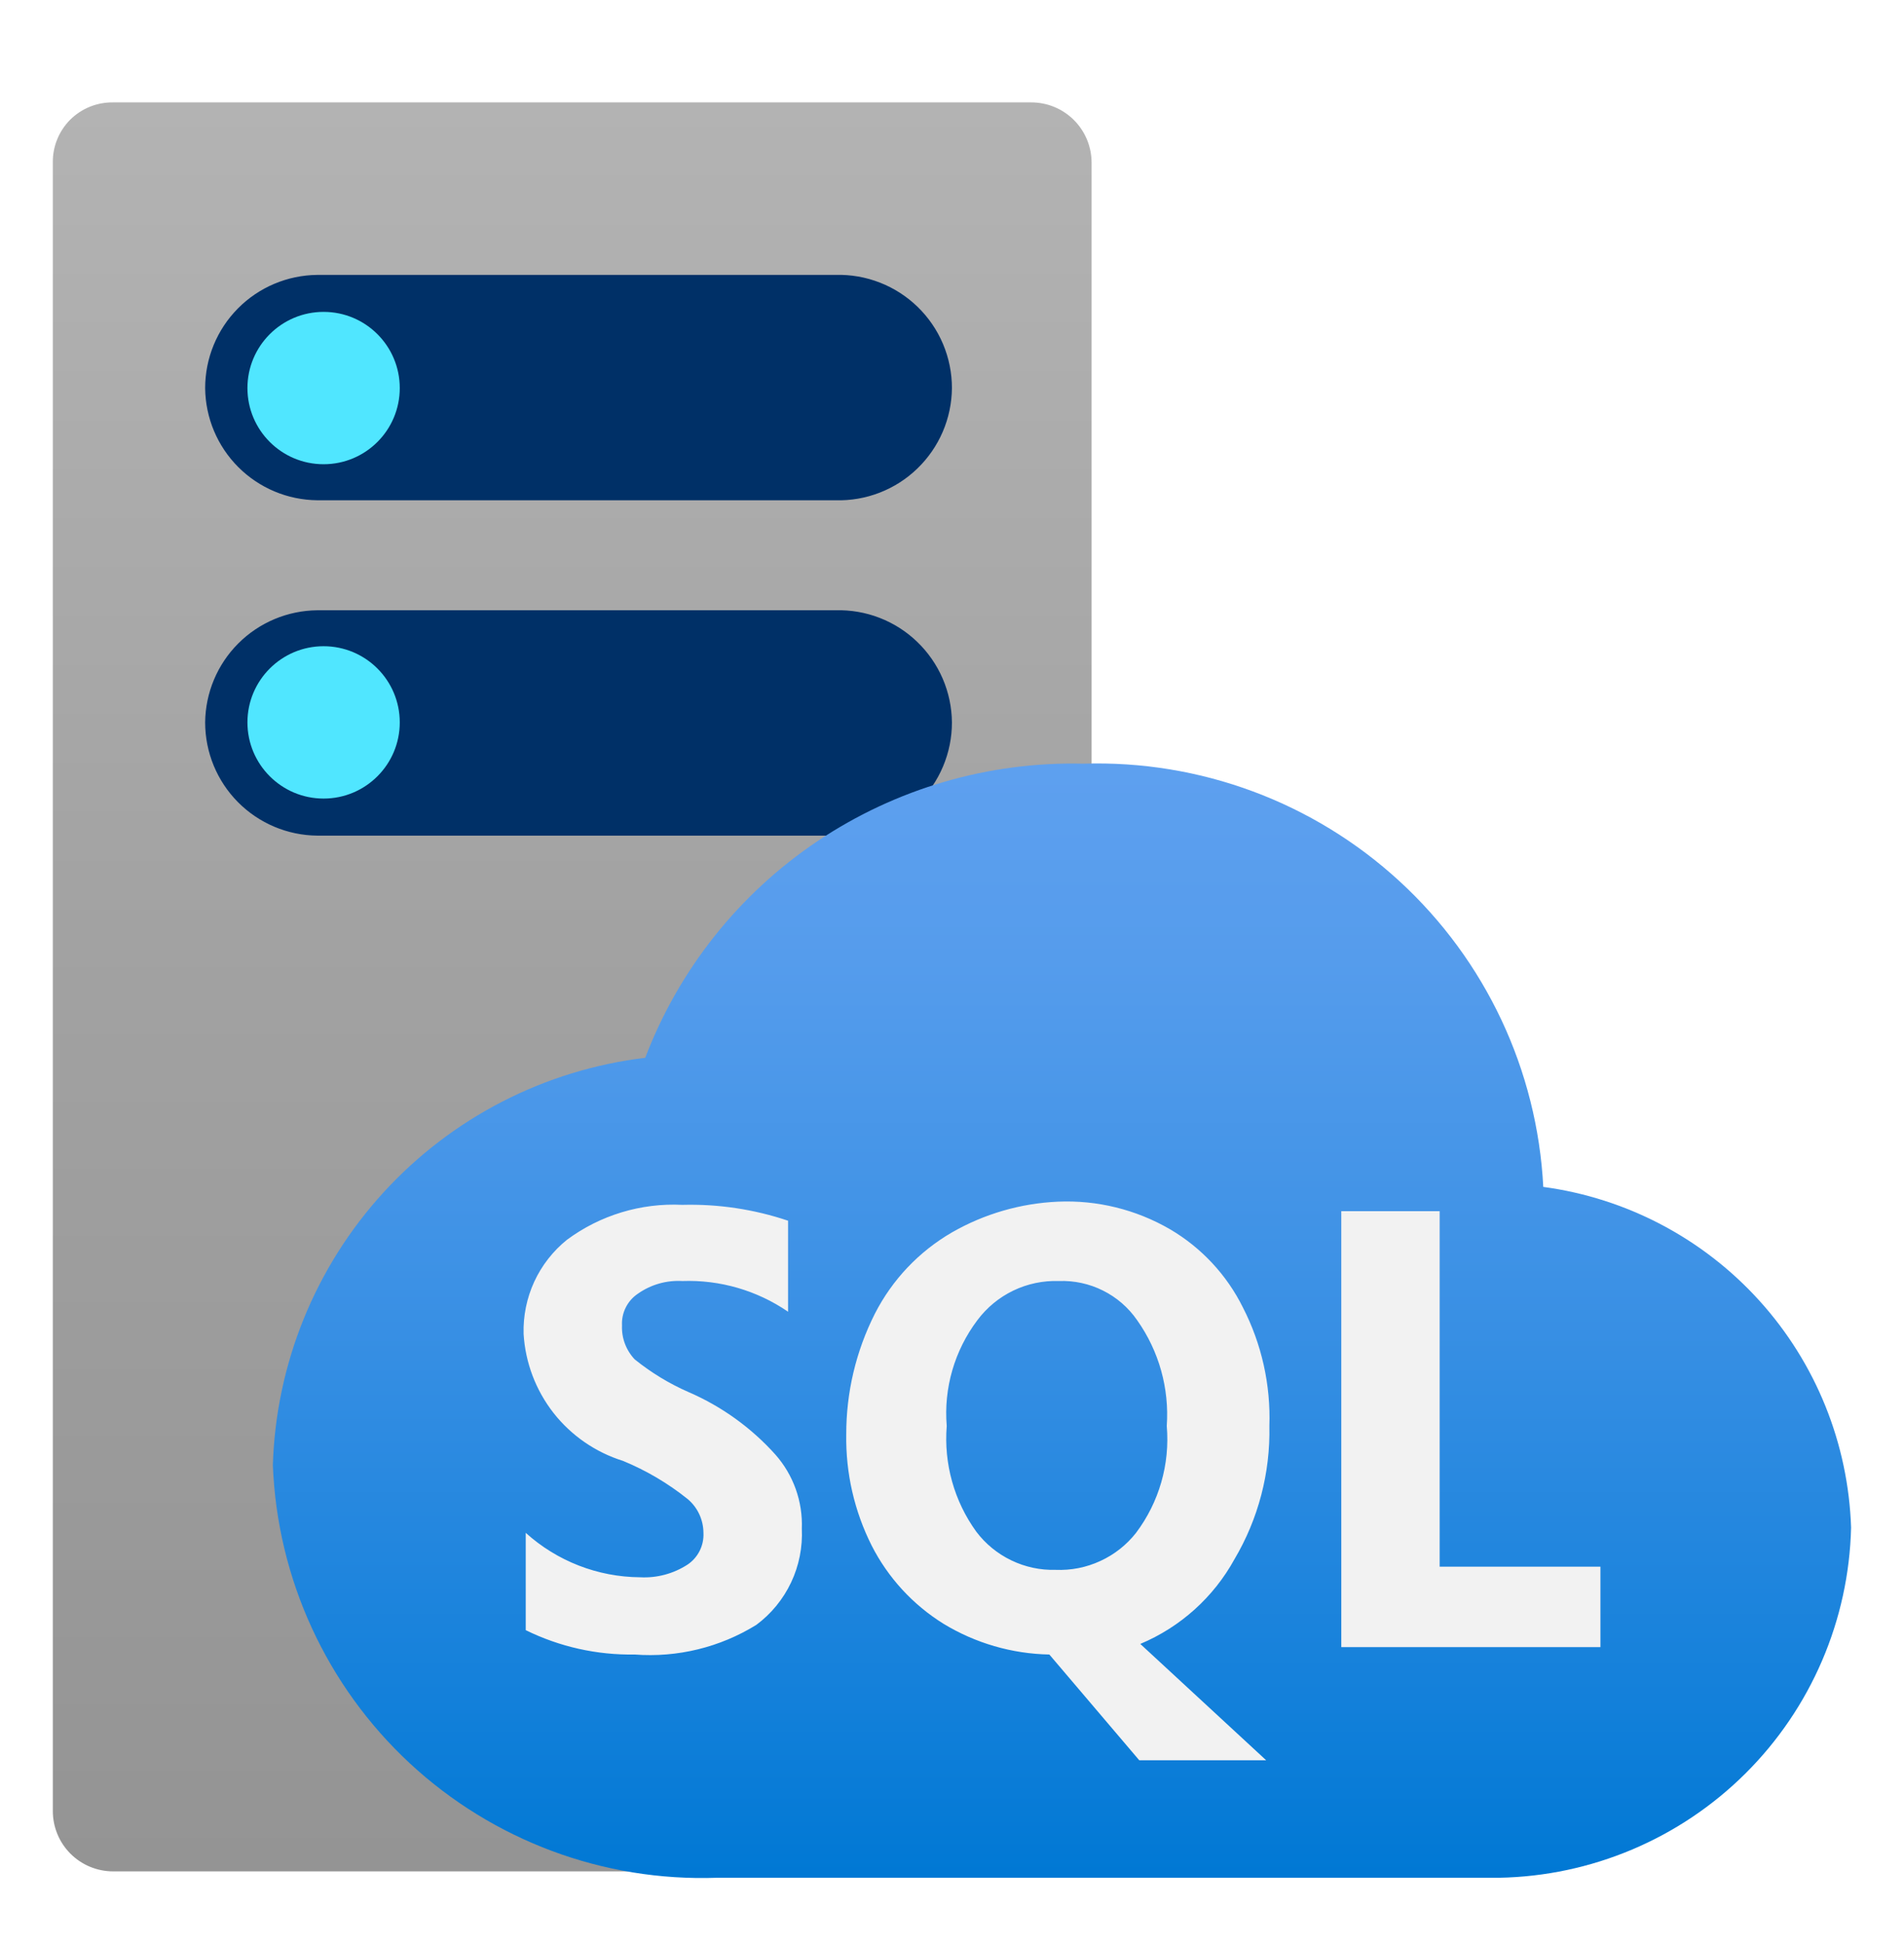 <svg width="48" height="49" viewBox="0 0 48 49" fill="none" xmlns="http://www.w3.org/2000/svg">
<path d="M27.519 45.648C27.512 46.049 27.35 46.432 27.066 46.715C26.783 46.999 26.4 47.161 25.999 47.168H2.852C2.449 47.168 2.063 47.008 1.777 46.723C1.492 46.438 1.332 46.051 1.332 45.648V4.101C1.329 3.901 1.365 3.701 1.441 3.515C1.516 3.329 1.628 3.16 1.769 3.018C1.911 2.877 2.08 2.765 2.266 2.69C2.452 2.615 2.652 2.578 2.852 2.581H25.999C26.402 2.581 26.789 2.741 27.074 3.026C27.359 3.312 27.519 3.698 27.519 4.101V45.648Z" fill="url(#paint0_linear_264025_678)"/>
<path d="M5.172 18.209C5.179 17.461 5.479 16.746 6.007 16.218C6.536 15.689 7.251 15.389 7.999 15.382H21.065C21.444 15.371 21.822 15.436 22.175 15.573C22.529 15.71 22.852 15.916 23.125 16.18C23.398 16.443 23.616 16.758 23.766 17.106C23.916 17.455 23.995 17.829 23.998 18.209C23.999 18.59 23.922 18.968 23.774 19.319C23.626 19.671 23.408 19.989 23.135 20.255C22.861 20.521 22.537 20.73 22.182 20.868C21.826 21.007 21.447 21.073 21.065 21.062H7.999C7.246 21.055 6.527 20.751 5.998 20.217C5.469 19.683 5.172 18.961 5.172 18.209Z" fill="#003067"/>
<path d="M5.172 9.782C5.172 9.03 5.469 8.308 5.998 7.774C6.527 7.24 7.246 6.936 7.999 6.929H21.065C21.447 6.918 21.826 6.984 22.182 7.123C22.537 7.261 22.861 7.47 23.135 7.736C23.408 8.002 23.626 8.32 23.774 8.671C23.922 9.023 23.999 9.401 23.998 9.782C23.995 10.162 23.916 10.536 23.766 10.885C23.616 11.233 23.398 11.548 23.125 11.811C22.852 12.075 22.529 12.281 22.175 12.418C21.822 12.555 21.444 12.62 21.065 12.609H7.999C7.251 12.602 6.536 12.302 6.007 11.773C5.479 11.245 5.179 10.53 5.172 9.782Z" fill="#003067"/>
<path d="M8.158 11.701C9.219 11.701 10.078 10.842 10.078 9.781C10.078 8.721 9.219 7.861 8.158 7.861C7.098 7.861 6.238 8.721 6.238 9.781C6.238 10.842 7.098 11.701 8.158 11.701Z" fill="#50E6FF"/>
<path d="M8.158 20.128C9.219 20.128 10.078 19.268 10.078 18.208C10.078 17.148 9.219 16.288 8.158 16.288C7.098 16.288 6.238 17.148 6.238 18.208C6.238 19.268 7.098 20.128 8.158 20.128Z" fill="#50E6FF"/>
<path d="M46.666 38.502C46.596 36.385 45.779 34.36 44.358 32.788C42.937 31.216 41.005 30.198 38.906 29.916C38.754 26.973 37.453 24.207 35.284 22.213C33.115 20.218 30.251 19.154 27.306 19.249C24.925 19.192 22.585 19.874 20.608 21.202C18.631 22.529 17.114 24.437 16.266 26.662C13.731 26.967 11.391 28.171 9.668 30.055C7.946 31.939 6.956 34.378 6.879 36.929C6.99 39.792 8.231 42.493 10.33 44.443C12.43 46.392 15.216 47.43 18.079 47.329H19.066H37.332H37.786C40.119 47.288 42.346 46.347 44.001 44.702C45.656 43.057 46.611 40.835 46.666 38.502Z" fill="url(#paint1_linear_264025_678)"/>
<path d="M36.294 39.488V30.528H33.814V41.515H40.347V39.488H36.294ZM17.36 35.088C16.872 34.875 16.415 34.597 16 34.262C15.893 34.148 15.809 34.014 15.754 33.867C15.699 33.721 15.674 33.565 15.681 33.408C15.672 33.252 15.705 33.096 15.775 32.956C15.845 32.815 15.95 32.696 16.081 32.608C16.407 32.378 16.802 32.265 17.201 32.288C18.149 32.254 19.084 32.525 19.867 33.062V30.768C19.009 30.479 18.106 30.344 17.201 30.368C16.159 30.317 15.132 30.628 14.294 31.248C13.941 31.532 13.658 31.895 13.468 32.306C13.279 32.718 13.187 33.169 13.2 33.622C13.244 34.347 13.507 35.041 13.954 35.613C14.402 36.184 15.014 36.606 15.707 36.822C16.292 37.063 16.84 37.386 17.334 37.782C17.459 37.886 17.559 38.017 17.628 38.164C17.697 38.312 17.733 38.472 17.734 38.635C17.742 38.792 17.709 38.948 17.639 39.088C17.569 39.228 17.464 39.348 17.334 39.435C16.978 39.666 16.558 39.778 16.134 39.755C15.069 39.747 14.044 39.349 13.254 38.635V41.088C14.108 41.508 15.049 41.718 16 41.702C17.076 41.784 18.15 41.522 19.067 40.955C19.443 40.676 19.744 40.308 19.944 39.885C20.144 39.462 20.236 38.996 20.214 38.528C20.24 37.844 20.001 37.175 19.547 36.662C18.94 35.986 18.194 35.449 17.36 35.088ZM31.12 39.302C31.722 38.286 32.027 37.122 32.001 35.942C32.037 34.906 31.807 33.877 31.334 32.955C30.926 32.132 30.286 31.446 29.494 30.982C28.637 30.485 27.656 30.244 26.667 30.288C25.729 30.33 24.815 30.595 24 31.062C23.167 31.544 22.491 32.257 22.054 33.115C21.578 34.058 21.332 35.099 21.334 36.155C21.318 37.126 21.538 38.087 21.974 38.955C22.387 39.766 23.014 40.448 23.787 40.928C24.592 41.417 25.512 41.684 26.454 41.702L28.721 44.368H31.921L28.747 41.435C29.756 41.012 30.593 40.26 31.12 39.302ZM28.64 38.635C28.401 38.94 28.092 39.183 27.739 39.345C27.387 39.508 27.001 39.584 26.614 39.568C26.228 39.579 25.846 39.497 25.498 39.33C25.15 39.163 24.847 38.916 24.614 38.608C24.055 37.837 23.791 36.891 23.867 35.942C23.788 34.988 24.064 34.039 24.64 33.275C24.878 32.957 25.188 32.701 25.546 32.529C25.903 32.357 26.297 32.275 26.694 32.288C27.079 32.274 27.462 32.356 27.807 32.529C28.152 32.701 28.448 32.958 28.667 33.275C29.217 34.051 29.481 34.993 29.414 35.942C29.497 36.904 29.221 37.863 28.64 38.635Z" fill="#F2F2F2"/>
<defs>
<linearGradient id="paint0_linear_264025_678" x1="14.426" y1="47.168" x2="14.426" y2="2.581" gradientUnits="userSpaceOnUse">
<stop stop-color="#949494"/>
<stop offset="0.53" stop-color="#A2A2A2"/>
<stop offset="1" stop-color="#B3B3B3"/>
</linearGradient>
<linearGradient id="paint1_linear_264025_678" x1="26.772" y1="47.329" x2="26.772" y2="19.142" gradientUnits="userSpaceOnUse">
<stop stop-color="#0078D4"/>
<stop offset="0.16" stop-color="#1380DA"/>
<stop offset="0.53" stop-color="#3C91E5"/>
<stop offset="0.82" stop-color="#559CEC"/>
<stop offset="1" stop-color="#5EA0EF"/>
</linearGradient>
</defs>
</svg>
